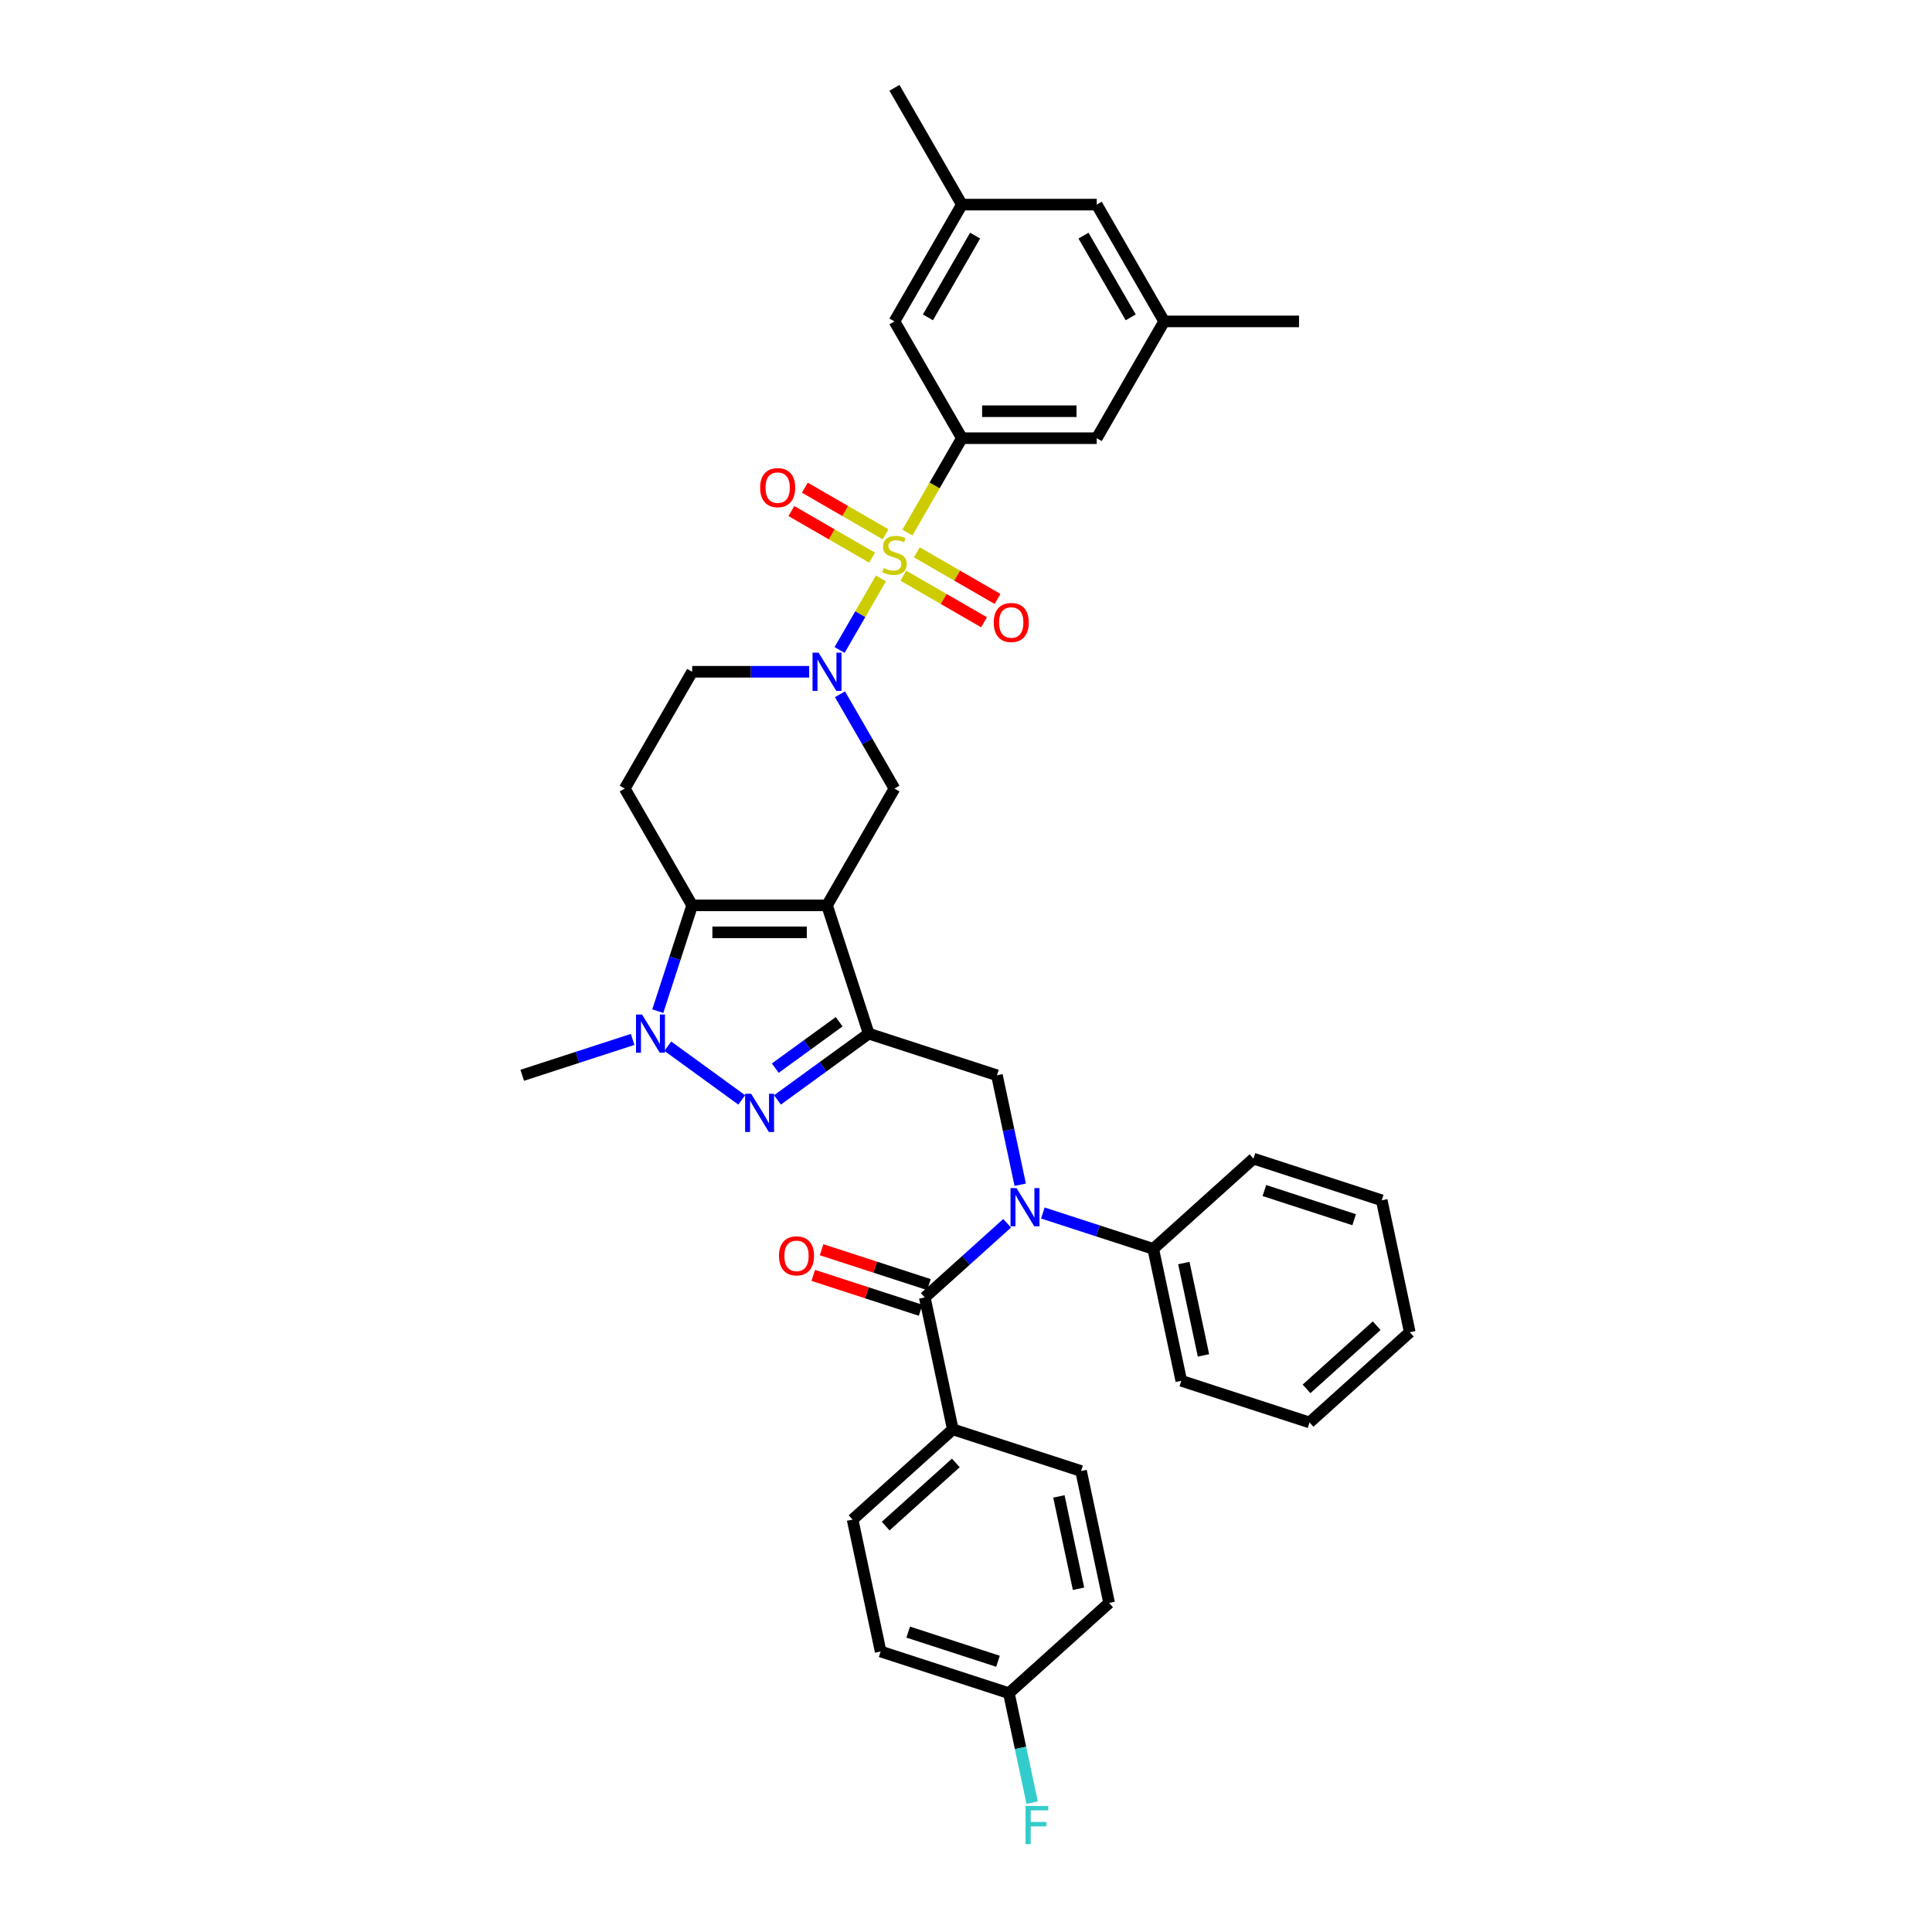 <?xml version='1.0' encoding='iso-8859-1'?>
<svg version='1.1' baseProfile='full'
              xmlns='http://www.w3.org/2000/svg'
                      xmlns:rdkit='http://www.rdkit.org/xml'
                      xmlns:xlink='http://www.w3.org/1999/xlink'
                  xml:space='preserve'
width='1000px' height='1000px' viewBox='0 0 1000 1000'>
<!-- END OF HEADER -->
<rect style='opacity:1.0;fill:#FFFFFF;stroke:none' width='1000' height='1000' x='0' y='0'> </rect>
<path class='bond-4' d='M 455.963,299.39 L 445.27,317.91' style='fill:none;fill-rule:evenodd;stroke:#CCCC00;stroke-width:6px;stroke-linecap:butt;stroke-linejoin:miter;stroke-opacity:1' />
<path class='bond-4' d='M 445.27,317.91 L 434.577,336.43' style='fill:none;fill-rule:evenodd;stroke:#0000FF;stroke-width:6px;stroke-linecap:butt;stroke-linejoin:miter;stroke-opacity:1' />
<path class='bond-7' d='M 469.665,275.657 L 483.766,251.232' style='fill:none;fill-rule:evenodd;stroke:#CCCC00;stroke-width:6px;stroke-linecap:butt;stroke-linejoin:miter;stroke-opacity:1' />
<path class='bond-7' d='M 483.766,251.232 L 497.868,226.807' style='fill:none;fill-rule:evenodd;stroke:#000000;stroke-width:6px;stroke-linecap:butt;stroke-linejoin:miter;stroke-opacity:1' />
<path class='bond-12' d='M 458.374,276.546 L 437.483,264.485' style='fill:none;fill-rule:evenodd;stroke:#CCCC00;stroke-width:6px;stroke-linecap:butt;stroke-linejoin:miter;stroke-opacity:1' />
<path class='bond-12' d='M 437.483,264.485 L 416.592,252.424' style='fill:none;fill-rule:evenodd;stroke:#FF0000;stroke-width:6px;stroke-linecap:butt;stroke-linejoin:miter;stroke-opacity:1' />
<path class='bond-12' d='M 451.394,288.636 L 430.503,276.575' style='fill:none;fill-rule:evenodd;stroke:#CCCC00;stroke-width:6px;stroke-linecap:butt;stroke-linejoin:miter;stroke-opacity:1' />
<path class='bond-12' d='M 430.503,276.575 L 409.612,264.514' style='fill:none;fill-rule:evenodd;stroke:#FF0000;stroke-width:6px;stroke-linecap:butt;stroke-linejoin:miter;stroke-opacity:1' />
<path class='bond-13' d='M 467.56,297.97 L 488.451,310.031' style='fill:none;fill-rule:evenodd;stroke:#CCCC00;stroke-width:6px;stroke-linecap:butt;stroke-linejoin:miter;stroke-opacity:1' />
<path class='bond-13' d='M 488.451,310.031 L 509.342,322.093' style='fill:none;fill-rule:evenodd;stroke:#FF0000;stroke-width:6px;stroke-linecap:butt;stroke-linejoin:miter;stroke-opacity:1' />
<path class='bond-13' d='M 474.54,285.88 L 495.431,297.941' style='fill:none;fill-rule:evenodd;stroke:#CCCC00;stroke-width:6px;stroke-linecap:butt;stroke-linejoin:miter;stroke-opacity:1' />
<path class='bond-13' d='M 495.431,297.941 L 516.322,310.003' style='fill:none;fill-rule:evenodd;stroke:#FF0000;stroke-width:6px;stroke-linecap:butt;stroke-linejoin:miter;stroke-opacity:1' />
<path class='bond-0' d='M 428.065,468.611 L 462.967,408.16' style='fill:none;fill-rule:evenodd;stroke:#000000;stroke-width:6px;stroke-linecap:butt;stroke-linejoin:miter;stroke-opacity:1' />
<path class='bond-1' d='M 428.065,468.611 L 449.636,534.997' style='fill:none;fill-rule:evenodd;stroke:#000000;stroke-width:6px;stroke-linecap:butt;stroke-linejoin:miter;stroke-opacity:1' />
<path class='bond-38' d='M 428.065,468.611 L 358.263,468.611' style='fill:none;fill-rule:evenodd;stroke:#000000;stroke-width:6px;stroke-linecap:butt;stroke-linejoin:miter;stroke-opacity:1' />
<path class='bond-38' d='M 417.595,482.572 L 368.733,482.572' style='fill:none;fill-rule:evenodd;stroke:#000000;stroke-width:6px;stroke-linecap:butt;stroke-linejoin:miter;stroke-opacity:1' />
<path class='bond-2' d='M 449.636,534.997 L 426.021,552.154' style='fill:none;fill-rule:evenodd;stroke:#000000;stroke-width:6px;stroke-linecap:butt;stroke-linejoin:miter;stroke-opacity:1' />
<path class='bond-2' d='M 426.021,552.154 L 402.406,569.312' style='fill:none;fill-rule:evenodd;stroke:#0000FF;stroke-width:6px;stroke-linecap:butt;stroke-linejoin:miter;stroke-opacity:1' />
<path class='bond-2' d='M 434.345,528.85 L 417.815,540.86' style='fill:none;fill-rule:evenodd;stroke:#000000;stroke-width:6px;stroke-linecap:butt;stroke-linejoin:miter;stroke-opacity:1' />
<path class='bond-2' d='M 417.815,540.86 L 401.285,552.87' style='fill:none;fill-rule:evenodd;stroke:#0000FF;stroke-width:6px;stroke-linecap:butt;stroke-linejoin:miter;stroke-opacity:1' />
<path class='bond-10' d='M 449.636,534.997 L 516.022,556.568' style='fill:none;fill-rule:evenodd;stroke:#000000;stroke-width:6px;stroke-linecap:butt;stroke-linejoin:miter;stroke-opacity:1' />
<path class='bond-39' d='M 383.922,569.312 L 345.649,541.504' style='fill:none;fill-rule:evenodd;stroke:#0000FF;stroke-width:6px;stroke-linecap:butt;stroke-linejoin:miter;stroke-opacity:1' />
<path class='bond-3' d='M 358.263,468.611 L 323.361,408.16' style='fill:none;fill-rule:evenodd;stroke:#000000;stroke-width:6px;stroke-linecap:butt;stroke-linejoin:miter;stroke-opacity:1' />
<path class='bond-5' d='M 358.263,468.611 L 349.367,495.99' style='fill:none;fill-rule:evenodd;stroke:#000000;stroke-width:6px;stroke-linecap:butt;stroke-linejoin:miter;stroke-opacity:1' />
<path class='bond-5' d='M 349.367,495.99 L 340.471,523.368' style='fill:none;fill-rule:evenodd;stroke:#0000FF;stroke-width:6px;stroke-linecap:butt;stroke-linejoin:miter;stroke-opacity:1' />
<path class='bond-9' d='M 434.78,359.338 L 448.873,383.749' style='fill:none;fill-rule:evenodd;stroke:#0000FF;stroke-width:6px;stroke-linecap:butt;stroke-linejoin:miter;stroke-opacity:1' />
<path class='bond-9' d='M 448.873,383.749 L 462.967,408.16' style='fill:none;fill-rule:evenodd;stroke:#000000;stroke-width:6px;stroke-linecap:butt;stroke-linejoin:miter;stroke-opacity:1' />
<path class='bond-14' d='M 418.824,347.709 L 388.543,347.709' style='fill:none;fill-rule:evenodd;stroke:#0000FF;stroke-width:6px;stroke-linecap:butt;stroke-linejoin:miter;stroke-opacity:1' />
<path class='bond-14' d='M 388.543,347.709 L 358.263,347.709' style='fill:none;fill-rule:evenodd;stroke:#000000;stroke-width:6px;stroke-linecap:butt;stroke-linejoin:miter;stroke-opacity:1' />
<path class='bond-25' d='M 327.451,538 L 298.878,547.284' style='fill:none;fill-rule:evenodd;stroke:#0000FF;stroke-width:6px;stroke-linecap:butt;stroke-linejoin:miter;stroke-opacity:1' />
<path class='bond-25' d='M 298.878,547.284 L 270.306,556.568' style='fill:none;fill-rule:evenodd;stroke:#000000;stroke-width:6px;stroke-linecap:butt;stroke-linejoin:miter;stroke-opacity:1' />
<path class='bond-6' d='M 528.063,613.216 L 522.042,584.892' style='fill:none;fill-rule:evenodd;stroke:#0000FF;stroke-width:6px;stroke-linecap:butt;stroke-linejoin:miter;stroke-opacity:1' />
<path class='bond-6' d='M 522.042,584.892 L 516.022,556.568' style='fill:none;fill-rule:evenodd;stroke:#000000;stroke-width:6px;stroke-linecap:butt;stroke-linejoin:miter;stroke-opacity:1' />
<path class='bond-8' d='M 521.293,633.166 L 499.977,652.359' style='fill:none;fill-rule:evenodd;stroke:#0000FF;stroke-width:6px;stroke-linecap:butt;stroke-linejoin:miter;stroke-opacity:1' />
<path class='bond-8' d='M 499.977,652.359 L 478.661,671.552' style='fill:none;fill-rule:evenodd;stroke:#000000;stroke-width:6px;stroke-linecap:butt;stroke-linejoin:miter;stroke-opacity:1' />
<path class='bond-19' d='M 539.777,627.848 L 568.349,637.131' style='fill:none;fill-rule:evenodd;stroke:#0000FF;stroke-width:6px;stroke-linecap:butt;stroke-linejoin:miter;stroke-opacity:1' />
<path class='bond-19' d='M 568.349,637.131 L 596.921,646.415' style='fill:none;fill-rule:evenodd;stroke:#000000;stroke-width:6px;stroke-linecap:butt;stroke-linejoin:miter;stroke-opacity:1' />
<path class='bond-16' d='M 497.868,226.807 L 567.671,226.807' style='fill:none;fill-rule:evenodd;stroke:#000000;stroke-width:6px;stroke-linecap:butt;stroke-linejoin:miter;stroke-opacity:1' />
<path class='bond-16' d='M 508.339,212.847 L 557.2,212.847' style='fill:none;fill-rule:evenodd;stroke:#000000;stroke-width:6px;stroke-linecap:butt;stroke-linejoin:miter;stroke-opacity:1' />
<path class='bond-17' d='M 497.868,226.807 L 462.967,166.356' style='fill:none;fill-rule:evenodd;stroke:#000000;stroke-width:6px;stroke-linecap:butt;stroke-linejoin:miter;stroke-opacity:1' />
<path class='bond-15' d='M 478.661,671.552 L 493.174,739.829' style='fill:none;fill-rule:evenodd;stroke:#000000;stroke-width:6px;stroke-linecap:butt;stroke-linejoin:miter;stroke-opacity:1' />
<path class='bond-18' d='M 480.818,664.913 L 453.035,655.886' style='fill:none;fill-rule:evenodd;stroke:#000000;stroke-width:6px;stroke-linecap:butt;stroke-linejoin:miter;stroke-opacity:1' />
<path class='bond-18' d='M 453.035,655.886 L 425.251,646.859' style='fill:none;fill-rule:evenodd;stroke:#FF0000;stroke-width:6px;stroke-linecap:butt;stroke-linejoin:miter;stroke-opacity:1' />
<path class='bond-18' d='M 476.504,678.191 L 448.721,669.163' style='fill:none;fill-rule:evenodd;stroke:#000000;stroke-width:6px;stroke-linecap:butt;stroke-linejoin:miter;stroke-opacity:1' />
<path class='bond-18' d='M 448.721,669.163 L 420.937,660.136' style='fill:none;fill-rule:evenodd;stroke:#FF0000;stroke-width:6px;stroke-linecap:butt;stroke-linejoin:miter;stroke-opacity:1' />
<path class='bond-11' d='M 323.361,408.16 L 358.263,347.709' style='fill:none;fill-rule:evenodd;stroke:#000000;stroke-width:6px;stroke-linecap:butt;stroke-linejoin:miter;stroke-opacity:1' />
<path class='bond-22' d='M 493.174,739.829 L 441.301,786.536' style='fill:none;fill-rule:evenodd;stroke:#000000;stroke-width:6px;stroke-linecap:butt;stroke-linejoin:miter;stroke-opacity:1' />
<path class='bond-22' d='M 494.734,757.21 L 458.423,789.905' style='fill:none;fill-rule:evenodd;stroke:#000000;stroke-width:6px;stroke-linecap:butt;stroke-linejoin:miter;stroke-opacity:1' />
<path class='bond-23' d='M 493.174,739.829 L 559.56,761.4' style='fill:none;fill-rule:evenodd;stroke:#000000;stroke-width:6px;stroke-linecap:butt;stroke-linejoin:miter;stroke-opacity:1' />
<path class='bond-20' d='M 567.671,226.807 L 602.572,166.356' style='fill:none;fill-rule:evenodd;stroke:#000000;stroke-width:6px;stroke-linecap:butt;stroke-linejoin:miter;stroke-opacity:1' />
<path class='bond-21' d='M 462.967,166.356 L 497.868,105.905' style='fill:none;fill-rule:evenodd;stroke:#000000;stroke-width:6px;stroke-linecap:butt;stroke-linejoin:miter;stroke-opacity:1' />
<path class='bond-21' d='M 480.292,164.269 L 504.723,121.953' style='fill:none;fill-rule:evenodd;stroke:#000000;stroke-width:6px;stroke-linecap:butt;stroke-linejoin:miter;stroke-opacity:1' />
<path class='bond-30' d='M 596.921,646.415 L 611.434,714.692' style='fill:none;fill-rule:evenodd;stroke:#000000;stroke-width:6px;stroke-linecap:butt;stroke-linejoin:miter;stroke-opacity:1' />
<path class='bond-30' d='M 612.754,653.754 L 622.912,701.548' style='fill:none;fill-rule:evenodd;stroke:#000000;stroke-width:6px;stroke-linecap:butt;stroke-linejoin:miter;stroke-opacity:1' />
<path class='bond-31' d='M 596.921,646.415 L 648.795,599.708' style='fill:none;fill-rule:evenodd;stroke:#000000;stroke-width:6px;stroke-linecap:butt;stroke-linejoin:miter;stroke-opacity:1' />
<path class='bond-32' d='M 602.572,166.356 L 672.375,166.356' style='fill:none;fill-rule:evenodd;stroke:#000000;stroke-width:6px;stroke-linecap:butt;stroke-linejoin:miter;stroke-opacity:1' />
<path class='bond-37' d='M 602.572,166.356 L 567.671,105.905' style='fill:none;fill-rule:evenodd;stroke:#000000;stroke-width:6px;stroke-linecap:butt;stroke-linejoin:miter;stroke-opacity:1' />
<path class='bond-37' d='M 585.247,164.269 L 560.816,121.953' style='fill:none;fill-rule:evenodd;stroke:#000000;stroke-width:6px;stroke-linecap:butt;stroke-linejoin:miter;stroke-opacity:1' />
<path class='bond-24' d='M 497.868,105.905 L 567.671,105.905' style='fill:none;fill-rule:evenodd;stroke:#000000;stroke-width:6px;stroke-linecap:butt;stroke-linejoin:miter;stroke-opacity:1' />
<path class='bond-33' d='M 497.868,105.905 L 462.967,45.455' style='fill:none;fill-rule:evenodd;stroke:#000000;stroke-width:6px;stroke-linecap:butt;stroke-linejoin:miter;stroke-opacity:1' />
<path class='bond-27' d='M 441.301,786.536 L 455.813,854.814' style='fill:none;fill-rule:evenodd;stroke:#000000;stroke-width:6px;stroke-linecap:butt;stroke-linejoin:miter;stroke-opacity:1' />
<path class='bond-28' d='M 559.56,761.4 L 574.073,829.677' style='fill:none;fill-rule:evenodd;stroke:#000000;stroke-width:6px;stroke-linecap:butt;stroke-linejoin:miter;stroke-opacity:1' />
<path class='bond-28' d='M 548.082,774.544 L 558.241,822.338' style='fill:none;fill-rule:evenodd;stroke:#000000;stroke-width:6px;stroke-linecap:butt;stroke-linejoin:miter;stroke-opacity:1' />
<path class='bond-26' d='M 522.2,876.384 L 574.073,829.677' style='fill:none;fill-rule:evenodd;stroke:#000000;stroke-width:6px;stroke-linecap:butt;stroke-linejoin:miter;stroke-opacity:1' />
<path class='bond-29' d='M 522.2,876.384 L 528.22,904.708' style='fill:none;fill-rule:evenodd;stroke:#000000;stroke-width:6px;stroke-linecap:butt;stroke-linejoin:miter;stroke-opacity:1' />
<path class='bond-29' d='M 528.22,904.708 L 534.241,933.032' style='fill:none;fill-rule:evenodd;stroke:#33CCCC;stroke-width:6px;stroke-linecap:butt;stroke-linejoin:miter;stroke-opacity:1' />
<path class='bond-41' d='M 522.2,876.384 L 455.813,854.814' style='fill:none;fill-rule:evenodd;stroke:#000000;stroke-width:6px;stroke-linecap:butt;stroke-linejoin:miter;stroke-opacity:1' />
<path class='bond-41' d='M 516.556,859.871 L 470.085,844.772' style='fill:none;fill-rule:evenodd;stroke:#000000;stroke-width:6px;stroke-linecap:butt;stroke-linejoin:miter;stroke-opacity:1' />
<path class='bond-34' d='M 611.434,714.692 L 677.82,736.263' style='fill:none;fill-rule:evenodd;stroke:#000000;stroke-width:6px;stroke-linecap:butt;stroke-linejoin:miter;stroke-opacity:1' />
<path class='bond-35' d='M 648.795,599.708 L 715.181,621.278' style='fill:none;fill-rule:evenodd;stroke:#000000;stroke-width:6px;stroke-linecap:butt;stroke-linejoin:miter;stroke-opacity:1' />
<path class='bond-35' d='M 654.439,616.221 L 700.909,631.32' style='fill:none;fill-rule:evenodd;stroke:#000000;stroke-width:6px;stroke-linecap:butt;stroke-linejoin:miter;stroke-opacity:1' />
<path class='bond-40' d='M 677.82,736.263 L 729.694,689.556' style='fill:none;fill-rule:evenodd;stroke:#000000;stroke-width:6px;stroke-linecap:butt;stroke-linejoin:miter;stroke-opacity:1' />
<path class='bond-40' d='M 676.26,718.882 L 712.571,686.187' style='fill:none;fill-rule:evenodd;stroke:#000000;stroke-width:6px;stroke-linecap:butt;stroke-linejoin:miter;stroke-opacity:1' />
<path class='bond-36' d='M 715.181,621.278 L 729.694,689.556' style='fill:none;fill-rule:evenodd;stroke:#000000;stroke-width:6px;stroke-linecap:butt;stroke-linejoin:miter;stroke-opacity:1' />
<path  class='atom-0' d='M 457.383 294.043
Q 457.606 294.127, 458.527 294.518
Q 459.449 294.909, 460.454 295.16
Q 461.487 295.383, 462.492 295.383
Q 464.363 295.383, 465.452 294.49
Q 466.541 293.568, 466.541 291.977
Q 466.541 290.888, 465.982 290.218
Q 465.452 289.548, 464.614 289.185
Q 463.777 288.822, 462.38 288.403
Q 460.621 287.872, 459.56 287.37
Q 458.527 286.867, 457.774 285.806
Q 457.048 284.745, 457.048 282.958
Q 457.048 280.473, 458.723 278.938
Q 460.426 277.402, 463.777 277.402
Q 466.066 277.402, 468.663 278.491
L 468.021 280.641
Q 465.647 279.664, 463.86 279.664
Q 461.934 279.664, 460.873 280.473
Q 459.812 281.255, 459.84 282.623
Q 459.84 283.684, 460.37 284.327
Q 460.929 284.969, 461.71 285.332
Q 462.52 285.695, 463.86 286.113
Q 465.647 286.672, 466.708 287.23
Q 467.769 287.789, 468.523 288.933
Q 469.305 290.05, 469.305 291.977
Q 469.305 294.713, 467.462 296.193
Q 465.647 297.645, 462.604 297.645
Q 460.845 297.645, 459.505 297.254
Q 458.192 296.891, 456.629 296.249
L 457.383 294.043
' fill='#CCCC00'/>
<path  class='atom-3' d='M 388.794 566.142
L 395.272 576.613
Q 395.914 577.646, 396.947 579.516
Q 397.981 581.387, 398.036 581.499
L 398.036 566.142
L 400.661 566.142
L 400.661 585.91
L 397.953 585.91
L 391 574.463
Q 390.191 573.122, 389.325 571.587
Q 388.487 570.051, 388.236 569.577
L 388.236 585.91
L 385.667 585.91
L 385.667 566.142
L 388.794 566.142
' fill='#0000FF'/>
<path  class='atom-5' d='M 423.696 337.825
L 430.174 348.295
Q 430.816 349.329, 431.849 351.199
Q 432.882 353.07, 432.938 353.182
L 432.938 337.825
L 435.562 337.825
L 435.562 357.593
L 432.854 357.593
L 425.902 346.146
Q 425.092 344.805, 424.226 343.27
Q 423.389 341.734, 423.137 341.259
L 423.137 357.593
L 420.569 357.593
L 420.569 337.825
L 423.696 337.825
' fill='#0000FF'/>
<path  class='atom-6' d='M 332.323 525.113
L 338.801 535.584
Q 339.443 536.617, 340.476 538.487
Q 341.509 540.358, 341.565 540.47
L 341.565 525.113
L 344.189 525.113
L 344.189 544.881
L 341.481 544.881
L 334.529 533.434
Q 333.719 532.093, 332.853 530.558
Q 332.016 529.022, 331.764 528.548
L 331.764 544.881
L 329.196 544.881
L 329.196 525.113
L 332.323 525.113
' fill='#0000FF'/>
<path  class='atom-7' d='M 526.165 614.961
L 532.643 625.431
Q 533.285 626.464, 534.318 628.335
Q 535.351 630.206, 535.407 630.317
L 535.407 614.961
L 538.032 614.961
L 538.032 634.729
L 535.323 634.729
L 528.371 623.281
Q 527.561 621.941, 526.696 620.405
Q 525.858 618.87, 525.607 618.395
L 525.607 634.729
L 523.038 634.729
L 523.038 614.961
L 526.165 614.961
' fill='#0000FF'/>
<path  class='atom-13' d='M 393.442 252.413
Q 393.442 247.666, 395.787 245.014
Q 398.132 242.361, 402.516 242.361
Q 406.9 242.361, 409.245 245.014
Q 411.59 247.666, 411.59 252.413
Q 411.59 257.215, 409.217 259.951
Q 406.844 262.66, 402.516 262.66
Q 398.16 262.66, 395.787 259.951
Q 393.442 257.243, 393.442 252.413
M 402.516 260.426
Q 405.531 260.426, 407.151 258.416
Q 408.798 256.377, 408.798 252.413
Q 408.798 248.532, 407.151 246.577
Q 405.531 244.595, 402.516 244.595
Q 399.5 244.595, 397.853 246.549
Q 396.234 248.504, 396.234 252.413
Q 396.234 256.405, 397.853 258.416
Q 399.5 260.426, 402.516 260.426
' fill='#FF0000'/>
<path  class='atom-14' d='M 514.343 322.215
Q 514.343 317.469, 516.689 314.816
Q 519.034 312.164, 523.418 312.164
Q 527.801 312.164, 530.147 314.816
Q 532.492 317.469, 532.492 322.215
Q 532.492 327.018, 530.119 329.754
Q 527.746 332.462, 523.418 332.462
Q 519.062 332.462, 516.689 329.754
Q 514.343 327.046, 514.343 322.215
M 523.418 330.229
Q 526.433 330.229, 528.053 328.218
Q 529.7 326.18, 529.7 322.215
Q 529.7 318.334, 528.053 316.38
Q 526.433 314.398, 523.418 314.398
Q 520.402 314.398, 518.755 316.352
Q 517.136 318.306, 517.136 322.215
Q 517.136 326.208, 518.755 328.218
Q 520.402 330.229, 523.418 330.229
' fill='#FF0000'/>
<path  class='atom-19' d='M 403.201 650.038
Q 403.201 645.291, 405.546 642.639
Q 407.891 639.986, 412.275 639.986
Q 416.659 639.986, 419.004 642.639
Q 421.349 645.291, 421.349 650.038
Q 421.349 654.84, 418.976 657.576
Q 416.603 660.285, 412.275 660.285
Q 407.919 660.285, 405.546 657.576
Q 403.201 654.868, 403.201 650.038
M 412.275 658.051
Q 415.29 658.051, 416.91 656.041
Q 418.557 654.002, 418.557 650.038
Q 418.557 646.157, 416.91 644.202
Q 415.29 642.22, 412.275 642.22
Q 409.259 642.22, 407.612 644.174
Q 405.993 646.129, 405.993 650.038
Q 405.993 654.03, 407.612 656.041
Q 409.259 658.051, 412.275 658.051
' fill='#FF0000'/>
<path  class='atom-30' d='M 530.835 934.777
L 542.59 934.777
L 542.59 937.039
L 533.488 937.039
L 533.488 943.042
L 541.585 943.042
L 541.585 945.331
L 533.488 945.331
L 533.488 954.545
L 530.835 954.545
L 530.835 934.777
' fill='#33CCCC'/>
</svg>
